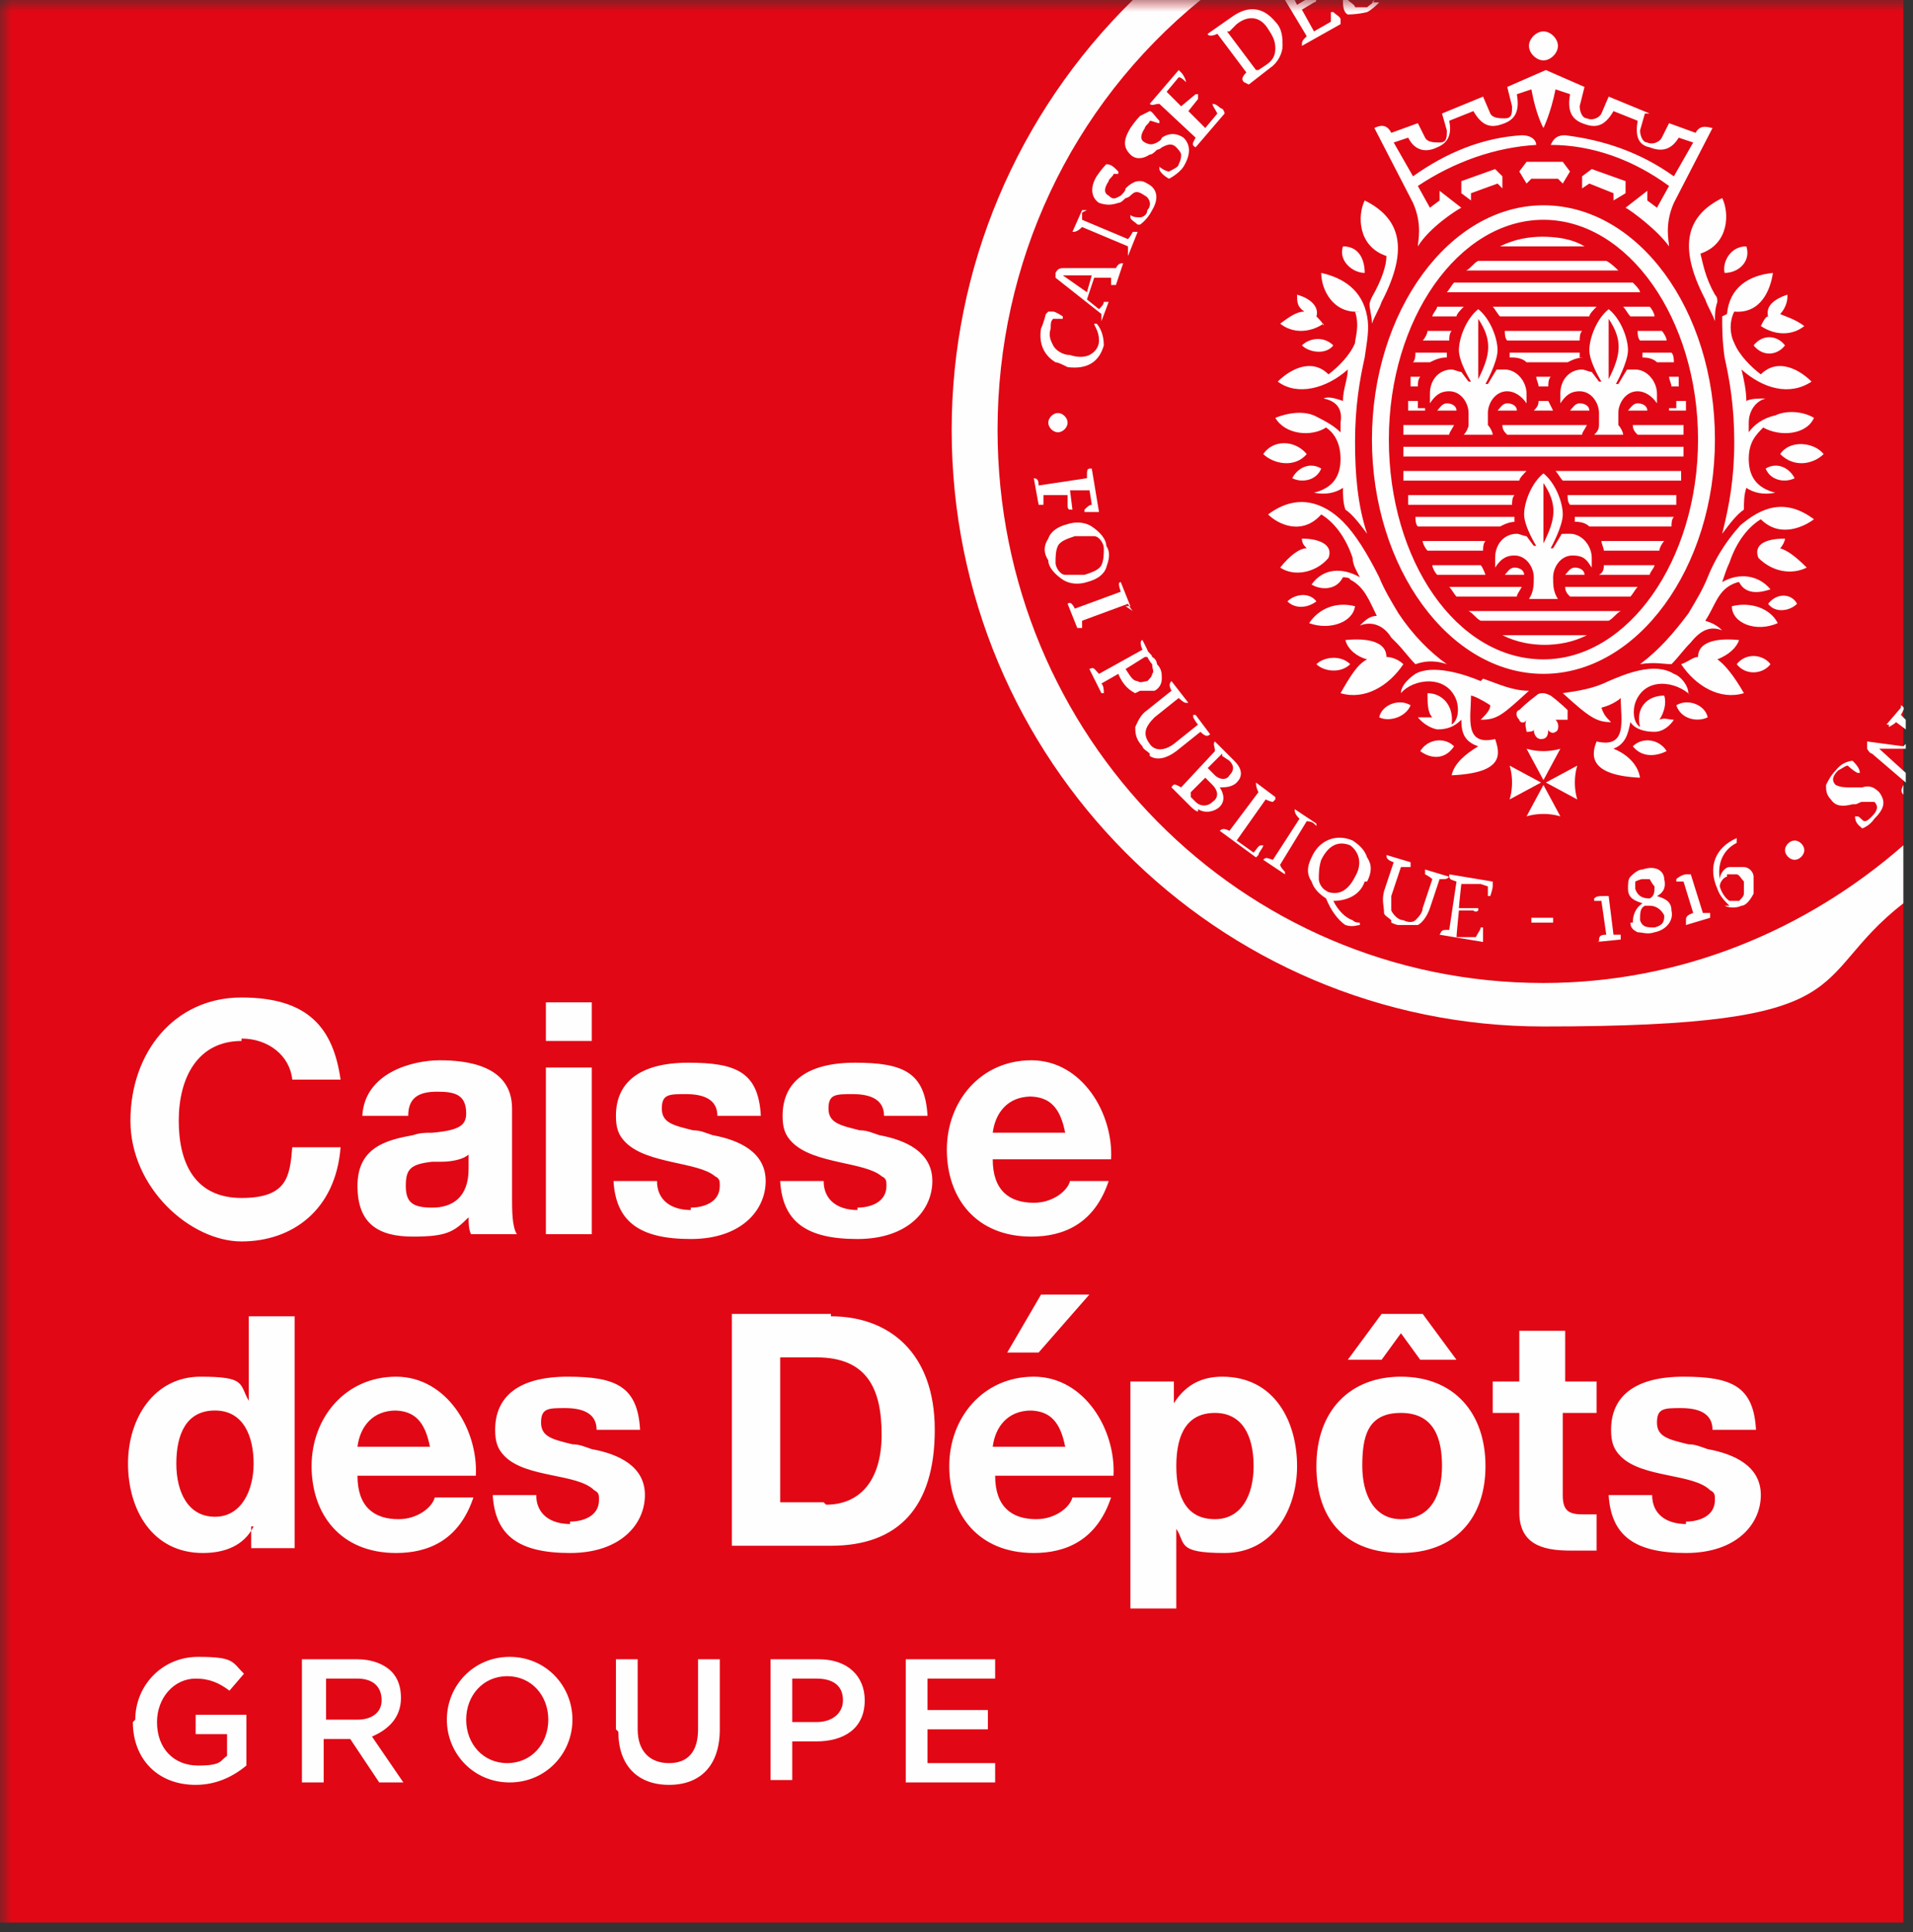 <?xml version="1.0" encoding="UTF-8"?>
<svg id="svg46" xmlns="http://www.w3.org/2000/svg" version="1.1" xmlns:cc="http://creativecommons.org/ns#" xmlns:dc="http://purl.org/dc/elements/1.1/" xmlns:inkscape="http://www.inkscape.org/namespaces/inkscape" xmlns:rdf="http://www.w3.org/1999/02/22-rdf-syntax-ns#" xmlns:sodipodi="http://sodipodi.sourceforge.net/DTD/sodipodi-0.dtd" xmlns:svg="http://www.w3.org/2000/svg" xmlns:xlink="http://www.w3.org/1999/xlink" viewBox="0 0 79.2 80">
  <rect x="0" y="0" width="79.2" height="80" fill="#333333" stroke="none"/>
  <!-- Generator: Adobe Illustrator 29.7.1, SVG Export Plug-In . SVG Version: 2.1.1 Build 8)  -->
  <defs>
    <style>
      .st0 {
        mask: url(#mask-5);
      }

      .st1 {
        mask: url(#mask-1);
      }

      .st2 {
        fill: #e20714;
      }

      .st2, .st3 {
        fill-rule: evenodd;
      }

      .st4 {
        mask: url(#mask-10);
      }

      .st5 {
        mask: url(#mask-6);
      }

      .st6 {
        mask: url(#mask-7);
      }

      .st7 {
        fill: #fff;
      }

      .st8 {
        mask: url(#mask);
      }

      .st3 {
        fill: #fefefe;
      }

      .st9 {
        mask: url(#mask-8);
      }

      .st10 {
        mask: url(#mask-2);
      }

      .st11 {
        mask: url(#mask-9);
      }

      .st12 {
        mask: url(#mask-11);
      }

      .st13 {
        mask: url(#mask-12);
      }

      .st14 {
        mask: url(#mask-4);
      }

      .st15 {
        mask: url(#mask-3);
      }
    </style>
    <mask id="mask" x="0" y="0" width="209.1" height="84.4" maskUnits="userSpaceOnUse">
      <g id="d">
        <g id="use15">
          <path id="c" class="st7" d="M0,84.4h209.1V0H0v84.4Z" inkscape:connector-curvature="0"/>
        </g>
      </g>
    </mask>
    <mask id="mask-1" x="0" y="0" width="209.1" height="84.4" maskUnits="userSpaceOnUse">
      <g id="d1" data-name="d">
        <g id="use151" data-name="use15">
          <path id="c1" data-name="c" class="st7" d="M0,84.4h209.1V0H0v84.4Z" inkscape:connector-curvature="0"/>
        </g>
      </g>
    </mask>
    <mask id="mask-2" x="0" y="0" width="209.1" height="84.4" maskUnits="userSpaceOnUse">
      <g id="d2" data-name="d">
        <g id="use152" data-name="use15">
          <path id="c2" data-name="c" class="st7" d="M0,84.4h209.1V0H0v84.4Z" inkscape:connector-curvature="0"/>
        </g>
      </g>
    </mask>
    <mask id="mask-3" x="0" y="0" width="209.1" height="84.4" maskUnits="userSpaceOnUse">
      <g id="d3" data-name="d">
        <g id="use153" data-name="use15">
          <path id="c3" data-name="c" class="st7" d="M0,84.4h209.1V0H0v84.4Z" inkscape:connector-curvature="0"/>
        </g>
      </g>
    </mask>
    <mask id="mask-4" x="0" y="0" width="209.1" height="84.4" maskUnits="userSpaceOnUse">
      <g id="d4" data-name="d">
        <g id="use154" data-name="use15">
          <path id="c4" data-name="c" class="st7" d="M0,84.4h209.1V0H0v84.4Z" inkscape:connector-curvature="0"/>
        </g>
      </g>
    </mask>
    <mask id="mask-5" x="0" y="0" width="209.1" height="84.4" maskUnits="userSpaceOnUse">
      <g id="d5" data-name="d">
        <g id="use155" data-name="use15">
          <path id="c5" data-name="c" class="st7" d="M0,84.4h209.1V0H0v84.4Z" inkscape:connector-curvature="0"/>
        </g>
      </g>
    </mask>
    <mask id="mask-6" x="0" y="0" width="209.1" height="84.4" maskUnits="userSpaceOnUse">
      <g id="d6" data-name="d">
        <g id="use156" data-name="use15">
          <path id="c6" data-name="c" class="st7" d="M0,84.4h209.1V0H0v84.4Z" inkscape:connector-curvature="0"/>
        </g>
      </g>
    </mask>
    <mask id="mask-7" x="0" y="0" width="209.1" height="84.4" maskUnits="userSpaceOnUse">
      <g id="d7" data-name="d">
        <g id="use157" data-name="use15">
          <path id="c7" data-name="c" class="st7" d="M0,84.4h209.1V0H0v84.4Z" inkscape:connector-curvature="0"/>
        </g>
      </g>
    </mask>
    <mask id="mask-8" x="0" y="0" width="209.1" height="84.4" maskUnits="userSpaceOnUse">
      <g id="d8" data-name="d">
        <g id="use158" data-name="use15">
          <path id="c8" data-name="c" class="st7" d="M0,84.4h209.1V0H0v84.4Z" inkscape:connector-curvature="0"/>
        </g>
      </g>
    </mask>
    <mask id="mask-9" x="0" y="0" width="209.1" height="84.4" maskUnits="userSpaceOnUse">
      <g id="d9" data-name="d">
        <g id="use159" data-name="use15">
          <path id="c9" data-name="c" class="st7" d="M0,84.4h209.1V0H0v84.4Z" inkscape:connector-curvature="0"/>
        </g>
      </g>
    </mask>
    <mask id="mask-10" x="0" y="0" width="209.1" height="84.4" maskUnits="userSpaceOnUse">
      <g id="d10" data-name="d">
        <g id="use1510" data-name="use15">
          <path id="c10" data-name="c" class="st7" d="M0,84.4h209.1V0H0v84.4Z" inkscape:connector-curvature="0"/>
        </g>
      </g>
    </mask>
    <mask id="mask-11" x="0" y="0" width="209.1" height="84.4" maskUnits="userSpaceOnUse">
      <g id="d11" data-name="d">
        <g id="use1511" data-name="use15">
          <path id="c11" data-name="c" class="st7" d="M0,84.4h209.1V0H0v84.4Z" inkscape:connector-curvature="0"/>
        </g>
      </g>
    </mask>
    <mask id="mask-12" x="0" y="0" width="209.1" height="84.4" maskUnits="userSpaceOnUse">
      <g id="d12" data-name="d">
        <g id="use1512" data-name="use15">
          <path id="c12" data-name="c" class="st7" d="M0,84.4h209.1V0H0v84.4Z" inkscape:connector-curvature="0"/>
        </g>
      </g>
    </mask>
  </defs>
  <sodipodi:namedview id="namedview48" bordercolor="#666666" borderopacity="1" fit-margin-bottom="0" fit-margin-left="0" fit-margin-right="0" fit-margin-top="0" gridtolerance="10" guidetolerance="10" inkscape:current-layer="svg46" inkscape:cx="40.926512" inkscape:cy="11.631026" inkscape:pagecheckerboard="true" inkscape:pageopacity="0" inkscape:pageshadow="2" inkscape:window-height="1001" inkscape:window-maximized="1" inkscape:window-width="1920" inkscape:window-x="-9" inkscape:window-y="-9" inkscape:zoom="23.368421" objecttolerance="10" pagecolor="#ffffff" showgrid="false"/>
  <g class="st8">
    <path id="path18" class="st2" d="M0,79.6h78.8V0H0v79.6Z" inkscape:connector-curvature="0" sodipodi:nodetypes="ccccc"/>
  </g>
  <g class="st1">
    <path id="path20" class="st3" d="M10,43.1c-1.8,0-2.6,1.5-2.6,3.3s.7,3.2,2.6,3.2,2-.9,2.1-2.1h2c-.2,2.6-2,3.9-4.1,3.9s-4.6-2.2-4.6-5,1.8-5.1,4.6-5.1,3.8,1.3,4.1,3.4h-2c-.1-1-1-1.7-2.1-1.7M19.4,48.4c0,1.2-.7,1.6-1.5,1.6s-1.1-.2-1.1-.9.2-.9,1.1-1c.1,0,.3,0,.4,0,.4,0,.9-.1,1.1-.3v.7ZM21.2,49.5v-3.6c0-1.8-1.9-2-3-2s-3.1.5-3.2,2.3h1.9c0-.8.5-1,1.2-1s1.2.1,1.2.9c0,.5-.3.7-1.4.8-.3,0-.5,0-.8.1-1.1.2-2.3.5-2.3,2.1s.9,2.1,2.3,2.1,1.7-.2,2.3-.8c0,.2,0,.5.1.7h1.9c-.2-.3-.2-1-.2-1.5h0ZM22.6,51.1h1.9v-6.9h-1.9v6.9ZM22.6,43.1h1.9v-1.6h-1.9v1.6ZM28.6,50c.5,0,1.2-.2,1.2-.9,0-.2,0-.3-.2-.4-.7-.6-2.8-.5-3.7-1.4-.3-.3-.4-.6-.4-1.1,0-1.4,1-2.2,3-2.2s2.9.4,3,2.2h-1.8c0-.7-.6-.9-1.3-.9s-1,0-1,.6.5.7,1.3.9c.3,0,.5.1.8.2,1.1.2,2.2.7,2.2,1.9s-1,2.4-3.1,2.4-3.1-.7-3.2-2.4h1.8c0,.8.6,1.2,1.4,1.2M23.6,63c.5,0,1.2-.2,1.2-.9,0-.2,0-.3-.2-.4-.7-.7-2.8-.5-3.7-1.4-.3-.3-.4-.6-.4-1.1,0-1.4,1-2.2,3-2.2s2.9.4,3,2.2h-1.8c0-.7-.6-.9-1.3-.9s-1,0-1,.6.5.7,1.3.9c.3,0,.5.1.8.2,1.1.2,2.2.7,2.2,1.9s-1,2.4-3.1,2.4-3.1-.7-3.2-2.4h1.8c0,.8.6,1.2,1.4,1.2M69.8,63c.5,0,1.2-.2,1.2-.9,0-.2,0-.3-.2-.4-.7-.7-2.8-.5-3.7-1.4-.3-.3-.4-.6-.4-1.1,0-1.4,1-2.2,3-2.2s2.9.4,3,2.2h-1.8c0-.7-.6-.9-1.3-.9s-1,0-1,.6.5.7,1.3.9c.3,0,.5.1.8.2,1.1.2,2.2.7,2.2,1.9s-1,2.4-3.1,2.4-3.1-.7-3.2-2.4h1.8c0,.8.6,1.2,1.4,1.2M35.5,50c.5,0,1.2-.2,1.2-.9,0-.2,0-.3-.2-.4-.7-.6-2.8-.5-3.7-1.4-.3-.3-.4-.6-.4-1.1,0-1.4,1-2.2,3-2.2s2.9.4,3,2.2h-1.8c0-.7-.6-.9-1.3-.9s-1,0-1,.6.5.7,1.3.9c.3,0,.5.1.8.2,1.1.2,2.2.7,2.2,1.9s-1,2.4-3.1,2.4-3.1-.7-3.2-2.4h1.8c0,.8.6,1.2,1.4,1.2M42.7,45.4c-1,0-1.5.7-1.6,1.5h3c-.2-1-.6-1.5-1.5-1.5M42.8,49.8c.8,0,1.4-.5,1.5-.9h1.6c-.6,1.8-1.9,2.3-3.2,2.3-2.3,0-3.5-1.6-3.5-3.6s1.4-3.7,3.5-3.7,3.4,2.2,3.3,4.1h-4.9c0,1.3.7,1.8,1.7,1.8M16.4,58.4c-1,0-1.5.7-1.6,1.5h3c-.2-1-.6-1.5-1.5-1.5M16.5,62.9c.8,0,1.4-.5,1.5-.9h1.6c-.6,1.8-1.9,2.3-3.2,2.3-2.3,0-3.5-1.6-3.5-3.6s1.4-3.7,3.5-3.7,3.4,2.2,3.3,4.1h-4.9c0,1.3.7,1.8,1.7,1.8M8.9,58.4c-1.2,0-1.6,1-1.6,2.2s.5,2.2,1.6,2.2,1.6-1.1,1.6-2.2-.4-2.2-1.6-2.2ZM10.5,63.2c-.4.8-1.2,1.1-2.1,1.1-2.1,0-3.1-1.8-3.1-3.7s1.1-3.6,3-3.6,1.6.3,2,1h0v-3.5h1.9v9.6h-1.8v-.9h0ZM34.2,62.3c1.4,0,2.3-1,2.3-2.9s-.6-3.2-2.7-3.2h-1.5v6h1.8ZM34.4,54.5c2.4,0,4.3,1.5,4.3,4.7s-1.5,4.8-4.3,4.8h-4.1v-9.6h4.1,0ZM42.7,58.4c-1,0-1.5.7-1.6,1.5h3c-.2-1-.6-1.5-1.5-1.5M42.9,62.9c.8,0,1.4-.5,1.5-.9h1.6c-.6,1.8-1.9,2.3-3.2,2.3-2.3,0-3.5-1.6-3.5-3.6s1.4-3.7,3.5-3.7,3.4,2.2,3.3,4.1h-4.9c0,1.3.7,1.8,1.7,1.8M43.1,53.6l-1.4,2.4h1.3l2.1-2.4h-2.1ZM51.9,60.7c0-1.3-.5-2.2-1.6-2.2s-1.6.8-1.6,2.2.5,2.2,1.6,2.2,1.6-1,1.6-2.2h0ZM48.6,57.2v.9h0c.5-.8,1.2-1.1,2-1.1,2.2,0,3.1,1.9,3.1,3.7s-1,3.6-3,3.6-1.6-.4-2-1h0v3.3h-1.9v-9.4h1.8ZM58,62.9c1.3,0,1.7-1.1,1.7-2.2s-.3-2.2-1.7-2.2-1.6,1-1.6,2.2.5,2.2,1.6,2.2ZM58.9,54.4l1.4,1.9h-1.5l-.8-1.1-.8,1.1h-1.4l1.4-1.9h1.7ZM58,57c2.2,0,3.5,1.5,3.5,3.7s-1.3,3.6-3.5,3.6-3.5-1.3-3.5-3.6,1.4-3.7,3.5-3.7ZM66.1,57.2v1.3h-1.4v3.4c0,.6.2.8.8.8s.4,0,.6,0v1.5c-.3,0-.8,0-1.1,0-1.2,0-2.1-.3-2.1-1.6v-4.1h-1.1v-1.3h1.1v-2.1h1.9v2.1h1.4,0ZM5.6,71.2h0c0-1.4,1.1-2.6,2.6-2.6s1.4.2,1.9.7l-.6.7c-.4-.3-.8-.5-1.4-.5-.9,0-1.6.8-1.6,1.8h0c0,1.1.7,1.8,1.7,1.8s.9-.2,1.2-.4v-.9h-1.3v-.8h2.1v2.1c-.6.5-1.3.8-2.1.8-1.6,0-2.6-1.1-2.6-2.6M14.8,71.2c.6,0,1-.3,1-.8h0c0-.6-.4-.9-1-.9h-1.3v1.7h1.3ZM12.6,68.7h2.2c.6,0,1.1.2,1.4.5.3.3.4.7.4,1.1h0c0,.8-.5,1.3-1.2,1.6l1.3,1.9h-1l-1.2-1.8h-1.1v1.8h-.9v-5.1h0ZM22.7,71.2h0c0-1-.7-1.8-1.7-1.8s-1.7.8-1.7,1.8h0c0,1,.7,1.8,1.7,1.8s1.7-.8,1.7-1.8M18.5,71.2h0c0-1.4,1.1-2.6,2.6-2.6s2.6,1.2,2.6,2.6h0c0,1.4-1.1,2.6-2.6,2.6s-2.6-1.2-2.6-2.6M25.5,71.6v-2.9h.9v2.9c0,.9.5,1.4,1.3,1.4s1.2-.5,1.2-1.4v-2.9h.9v2.9c0,1.5-.8,2.3-2.1,2.3s-2.1-.8-2.1-2.2M33.8,71.3c.7,0,1.1-.4,1.1-.9h0c0-.6-.4-.9-1.1-.9h-1v1.8h1ZM31.9,68.7h2c1.2,0,1.9.7,1.9,1.7h0c0,1.2-.9,1.7-2,1.7h-1v1.6h-.9v-5.1h0ZM37.5,68.7h3.7v.8h-2.8v1.3h2.5v.8h-2.5v1.4h2.8v.8h-3.7v-5.1ZM57.8,26.6c.3.3.5.6.8.9.3-.1.7-.2,1.3,0-.7-.5-1.4-1.2-2-2.1-.3-.5-.6-1-.8-1.5-.5-1-1-1.8-1.5-2.3-.8-.8-1.9-1.2-3.1-.3.4.4,1.4.9,2.2,0,.5.3,1,.9,1.3,1.8,0,.3.2.6.3.8-.7-.4-1.5-.4-2,.3.3.2,1,.3,1.3-.3,0,0,.3,0,.3.1.6.3.8.9,1.1,1.5-.3,0-.5.2-.7.4.5-.2,1,0,1.3.5M56.1,12.9c.2.6,0,1.1,0,1.3-.2.5-.7,1-1.1,1.3-.7-.7-1.6-.2-2.1.3.8.6,2,.3,2.9-.5,0,.4-.2.8-.2,1.3-.3-.1-.6-.2-.8-.1.5.1.8.4.7,1,0,0,0,.4,0,.4-.3-.3-.7-.5-1.1-.7-.5-.2-1.1-.1-1.6.1.4.7,1.5.8,2.1.4.3.2.6.6.6,1.3s-.3,1.2-1.1,1.4c.5.1.9,0,1.2-.2,0,.3,0,.6.1.9.3.2.6.6.9,1-.4-1.2-.5-2.5-.5-3.8,0-1.5.2-2.6.4-3.5.1-.7.2-1.2.1-1.7-.2-1.1-1-1.6-1.9-1.8,0,.7.5,1.7,1.6,1.6M56.7,12.6c0,.2.1.5.1.8.1-.3.3-.6.4-.9,1.2-2.3.7-3.5-.7-4.2-.3.6-.3,1.9.9,2.3,0,.4-.2,1-.6,1.7,0,0-.1.2-.1.3" inkscape:connector-curvature="0"/>
  </g>
  <g class="st10">
    <path id="path22" class="st3" d="M56.5,11.3c0-.5-.2-1.1-.9-1.1-.2.6.4,1.1.9,1.1M63.8,32.4l-1.3-.7s.1.3.1.7-.1.7-.1.7l1.3-.7h0ZM63.9,32.5l-.7,1.3s.3-.1.7-.1.7.1.7.1l-.7-1.3h0ZM64,32.4l1.3.7s-.1-.3-.1-.7.1-.7.1-.7l-1.3.7ZM63.2,31l.7,1.3.7-1.3s-.3.1-.7.1-.7-.1-.7-.1M58.1,27.5c-.2-.2-.5-.3-.7-.3,0-.6-.7-.8-1.7-.7.1.4.5.7.9.8-.4.2-.7.7-1.1,1.4,1,.3,2-.3,2.6-1.2M56.1,25.1c-.8-.2-1.5.1-1.9.7.8.3,1.8,0,1.9-.7M55,23.1c.2-.5-.3-.8-1.1-.8,0,.2.1.3.2.4-.3,0-.7.3-1.1.8.6.4,1.5.2,2-.4M54.8,13.5c0-.1-.2-.3-.3-.4.1-.3-.1-.7-.8-.9,0,.3,0,.5.3.7-.3,0-.6.2-1,.5.5.4,1.2.4,1.8,0M60.2,30.9c-.4-.4-1.1-.3-1.4.2.4.3,1,.4,1.4-.2M55.2,14.3c-.4-.4-1-.3-1.3,0,.3.3,1,.4,1.3,0M53.5,19.8c.4.2,1,.1,1.2-.4-.5-.3-1,0-1.2.4" inkscape:connector-curvature="0"/>
  </g>
  <g class="st15">
    <path id="path24" class="st3" d="M54.5,27.5c.3.3,1,.4,1.4,0-.4-.4-1.1-.3-1.4,0M58.4,29.2c-.5-.3-1.2,0-1.3.5.4.2,1.1,0,1.3-.5M54.5,24.9c-.3-.4-.9-.3-1.2,0,.3.3.8.3,1.2,0M54.1,18.8c-.5-.6-1.4-.6-1.8,0,.4.4,1.3.6,1.8,0M64.9,29.8c0-.1,0-.3,0-.4,0,0-.3-.3-.7-.6,0,0-.2-.1-.3-.1s-.2,0-.3.1c-.4.3-.6.5-.7.6-.1,0-.2.2,0,.4,0,.1.2.2.3,0-.1.2,0,.4,0,.5.1,0,.3,0,.3-.1,0,.2.1.4.3.4s.3-.1.3-.4c0,.1.2.2.3.1.1,0,.2-.3,0-.5.1,0,.3,0,.3,0" inkscape:connector-curvature="0"/>
  </g>
  <g class="st14">
    <path id="path26" class="st3" d="M61.3,28.2c-.7-.3-2-.7-2.7-.3-.3.2-.6.5-.6.8.5-.6,1.9-.8,2.3.3.1.3.1.8-.2,1,.1-.8-.4-1.3-1-1.3,0,.4,0,.8.2,1-.2,0-.4,0-.6,0,0,0,.3.4.8.5.4,0,.7-.1,1-.4,0,.5.1.9.7,1.1-.5.3-1,.7-1.1,1.2,2.2-.1,2-.9,1.8-1.5-1.3.3-1-.9-1-1.8.1,0,.5.2.8.4,0,.2-.2.4-.4.6.7,0,.9-.2,2-1.2-.7,0-1.3-.3-1.9-.5M72.2,21.6c-.5.5-1.1,1.3-1.5,2.3-.2.5-.5,1-.8,1.5-.6.8-1.2,1.5-2,2.1.6-.1,1,0,1.3,0,.3-.3.5-.6.8-.9.4-.5.8-.7,1.3-.5-.2-.2-.4-.3-.7-.4.4-.6.5-1.2,1.1-1.5,0,0,.2-.1.3-.1.3.6,1,.4,1.3.3-.5-.6-1.3-.7-2-.3.1-.3.2-.6.3-.8.3-.9.8-1.5,1.3-1.8.8.8,1.8.3,2.2,0-1.2-.9-2.2-.5-3.1.3M71.3,13.1c0,.5,0,1,.1,1.7.2.9.4,2,.4,3.5s-.2,2.6-.5,3.8c.3-.4.6-.8.9-1,0-.3,0-.6.1-.9.3.2.7.3,1.2.2-.8-.2-1.1-.7-1.1-1.4s.3-1,.6-1.3c.7.4,1.8.3,2.1-.4-.5-.3-1.2-.3-1.6-.1-.5.1-.9.4-1.1.7,0,0,0-.4,0-.4,0-.5.3-.9.7-1-.3,0-.6,0-.8.1,0-.4-.1-.9-.2-1.3.9.8,2,1.1,2.9.5-.5-.5-1.4-1-2.1-.3-.4-.3-.9-.8-1.1-1.3-.2-.4-.2-.9,0-1.3,1.1.1,1.5-.9,1.6-1.6-1,.1-1.8.6-1.9,1.7M70.6,12.4c.1.3.3.6.4.9,0-.3,0-.5.1-.8,0-.1,0-.2-.1-.3-.4-.7-.5-1.3-.6-1.7,1.2-.4,1.2-1.7.9-2.3-1.4.7-1.9,1.9-.7,4.2" inkscape:connector-curvature="0"/>
  </g>
  <g class="st0">
    <path id="path28" class="st3" d="M71.4,11.3c.6,0,1.1-.5.9-1.1-.7,0-1,.7-.9,1.1M72,26.5c-1-.1-1.7.1-1.7.7-.2,0-.4.2-.7.3.6.9,1.6,1.5,2.6,1.2-.4-.7-.8-1.2-1.1-1.4.5-.2.8-.5.9-.8M71.7,25.1c0,.7,1,1.1,1.9.7-.3-.6-1.1-.9-1.9-.7M73.7,22.7c.1-.1.2-.3.2-.4-.9,0-1.3.3-1.1.8.6.6,1.4.7,2,.4-.5-.5-.8-.7-1.1-.8M74,12.2c-.6.2-.9.5-.8.9-.1,0-.2.2-.3.4.6.4,1.3.4,1.8,0-.4-.3-.8-.4-1-.5.2-.2.3-.5.3-.7M69,31.1c-.3-.5-1-.6-1.4-.2.4.5,1,.4,1.4.2M72.6,14.3c.4.5,1,.4,1.3,0-.3-.4-.9-.5-1.3,0M74.3,19.8c-.2-.4-.7-.7-1.2-.4.2.5.8.6,1.2.4" inkscape:connector-curvature="0"/>
  </g>
  <g class="st5">
    <path id="path30" class="st3" d="M73.3,27.5c-.3-.4-1-.5-1.4,0,.4.5,1.1.4,1.4,0M69.4,29.2c.2.6.9.7,1.3.5-.1-.5-.8-.8-1.3-.5M74.4,25c-.2-.4-.8-.5-1.2,0,.3.4.9.3,1.2,0M73.7,18.8c.6.6,1.4.4,1.8,0-.4-.5-1.4-.6-1.8,0" inkscape:connector-curvature="0"/>
  </g>
  <g class="st6">
    <path id="path32" class="st3" d="M69.9,28.7c0-.3-.3-.7-.6-.8-.8-.5-2,0-2.7.3-.6.3-1.2.4-1.9.5,1.1,1,1.4,1.2,2,1.2-.2-.2-.3-.3-.4-.6.4-.1.7-.3.8-.4,0,.9.3,2.1-1,1.8-.2.5-.4,1.4,1.8,1.5-.1-.6-.6-1-1.1-1.2.5-.2.6-.6.7-1.1.2.3.6.4,1,.4.5,0,.8-.5.8-.5-.2,0-.4-.1-.6,0,.2-.3.3-.7.2-1-.7,0-1.2.5-1,1.3-.3-.2-.3-.7-.2-1,.4-1.1,1.7-.9,2.3-.3M63.9,27.3c-3.6,0-6.4-4.1-6.4-9.1s2.9-9.1,6.4-9.1,6.4,4.1,6.4,9.1-2.9,9.1-6.4,9.1M71,18.2c0-5.4-3.2-9.7-7.1-9.7s-7.1,4.4-7.1,9.7,3.2,9.7,7.1,9.7,7.1-4.4,7.1-9.7" inkscape:connector-curvature="0"/>
  </g>
  <g class="st9">
    <path id="path34" class="st3" d="M63.9,9.8c-.6,0-1.2.1-1.8.4h3.5c-.5-.3-1.1-.4-1.8-.4M66.6,10.8h-5.4c-.2.1-.3.3-.5.4h6.3c-.1-.1-.3-.3-.5-.4M67.6,11.7h-7.4c-.1.1-.2.3-.3.4h8c0-.1-.2-.3-.3-.4M58.1,18.5c0,.1,0,.3,0,.4h11.6c0-.1,0-.3,0-.4h-11.6ZM61.2,25.7h5.4c.2-.1.3-.3.5-.4h-6.3c.2.1.3.3.5.4M63.9,26.7c.6,0,1.2-.1,1.8-.4h-3.5c.6.3,1.2.4,1.8.4M60.6,12.7h-1.1c0,.1-.2.3-.2.4h1c0-.1.2-.3.3-.4M67.5,13.1h1c0-.1-.1-.3-.2-.4h-1.1c.1.1.2.3.3.4M60.1,13.7h-1c0,.1-.1.3-.2.4h1.1c0-.1,0-.3.1-.4M67.9,14.1h1.1c0-.1-.1-.3-.2-.4h-1c0,.1,0,.3.1.4M59.9,14.8c0,0,0-.1,0-.2h-1.3c0,.1,0,.3-.1.4h.7c.2-.1.4-.2.7-.2M67.9,14.8c.2,0,.5,0,.7.2h.7c0-.1,0-.3-.1-.4h-1.2c0,0,0,.1,0,.2M58.8,15.6h-.4c0,.1,0,.3,0,.4h.3c0-.1,0-.3.1-.4M69.2,16h.3c0-.1,0-.3,0-.4h-.4c0,.1.1.3.1.4M58.7,16.9c0,0,0-.2,0-.3h-.4c0,.1,0,.3,0,.4h.7s0,0,0-.1M69.1,16.9s0,0,0,.1h.7c0-.1,0-.3,0-.4h-.4c0,0,0,.2,0,.3M66.1,12.7h-4.3c.1.1.2.3.3.4h3.7c0-.1.2-.3.3-.4M65.5,13.7h-3.2c0,.1,0,.3.1.4h3c0-.1,0-.3.1-.4M65.4,14.8c0,0,0-.1,0-.2h-2.9c0,0,0,.1,0,.2.2,0,.5,0,.7.2h1.7c.2-.1.4-.2.7-.2M64.1,16c0-.1,0-.3.1-.4h-.6c0,.1.1.3.1.4h.4ZM64.3,17c0,0-.1-.2-.2-.4h-.4c0,.2-.1.3-.2.4h.7ZM63.3,19.5h-5.2c0,.1,0,.3,0,.4h4.8c0-.1.2-.3.3-.4M64.8,19.9h4.8c0-.1,0-.3,0-.4h-5.2c.1.1.2.3.3.4M62.8,20.5h-4.5c0,.1,0,.3,0,.4h4.3c0-.1,0-.3.1-.4M65.1,20.9h4.3c0-.1,0-.3,0-.4h-4.5c0,.1,0,.3.1.4M62.7,21.6c0,0,0-.1,0-.2h-4.1c0,.1,0,.3.1.4h3.4c.2-.1.4-.2.7-.2M65.1,21.6c.2,0,.5,0,.7.2h3.4c0-.1,0-.3.1-.4h-4.1c0,0,0,.1,0,.2M61.5,22.4h-2.6c0,.1.1.3.2.4h2.3c0-.1,0-.3.1-.4M66.4,22.8h2.3c0-.1.1-.3.2-.4h-2.6c0,.1.1.3.1.4M62.3,23.8h.8c0-.2-.2-.3-.4-.3s-.3.2-.4.3M64.8,23.8h.8c0-.2-.2-.3-.4-.3s-.3.2-.4.3M59.5,17h.8c0-.2-.2-.3-.4-.3s-.3.2-.4.3M62.4,16.7c-.2,0-.3.2-.4.3h.8c0-.2-.2-.3-.4-.3M67.8,16.7c-.2,0-.3.2-.4.3h.8c0-.2-.2-.3-.4-.3M65.4,16.7c-.2,0-.3.2-.4.3h.8c0-.2-.2-.3-.4-.3M61.4,23.4h-2.1c0,.1.1.3.2.4h2c0,0-.1-.3-.2-.4M66.3,23.8h2c0-.1.2-.3.2-.4h-2.1c0,.1,0,.3-.2.4" inkscape:connector-curvature="0"/>
  </g>
  <g class="st11">
    <path id="path36" class="st3" d="M61.2,13.2c.6.9.5,1.5,0,2.5v-2.5ZM62.4,16.2c.3,0,.6.2.8.5,0-.1,0-.3,0-.4,0-.5-.4-1-.9-1s-.3,0-.4.1l-.3.5h-.1c0,0,.5-.9.5-1.4s-.3-1.3-.8-1.7c-.5.4-.8,1.2-.8,1.7s.5,1.3.5,1.3h-.1c0,0-.3-.4-.3-.4-.1,0-.3-.1-.4-.1-.5,0-.9.4-.9,1s0,.3,0,.4c.2-.3.4-.5.8-.5.5,0,.8.5.8.9s0,.3,0,.5h0c0,.1-.1.3-.2.4h1.2c0-.1-.1-.3-.2-.4h0c0-.1,0-.3,0-.5h0c0-.4.3-.9.8-.9h0ZM66.6,13.2c.6.9.5,1.5,0,2.5v-2.5ZM67.8,16.2c.3,0,.6.2.8.5,0-.1,0-.3,0-.4,0-.5-.4-1-.9-1s-.3,0-.4.1l-.3.5h-.1c0,0,.5-.9.5-1.4s-.3-1.3-.8-1.7c-.5.4-.8,1.2-.8,1.7s.5,1.3.5,1.3h-.1c0,0-.3-.4-.3-.4-.1,0-.3-.1-.4-.1-.5,0-.9.4-.9,1s0,.3,0,.4c.2-.3.4-.5.8-.5.5,0,.8.5.8.9,0,.2,0,.3,0,.5h0c0,.2-.1.3-.2.4h1.2c0-.1-.1-.3-.2-.4h0c0-.1,0-.3,0-.5h0c0-.4.3-.9.8-.9h0ZM63.9,22.5v-2.5c.6.9.5,1.5,0,2.5M63.9,19.6c-.5.4-.8,1.2-.8,1.7s.5,1.3.5,1.3h-.1c0,0-.3-.4-.3-.4-.1,0-.3-.1-.4-.1-.5,0-.9.4-.9,1s0,.3,0,.4c.2-.3.4-.5.8-.5.5,0,.8.5.8.9,0,.3,0,.6-.2.9h1.2c-.2-.3-.2-.6-.2-.9h0c0-.4.3-.9.8-.9s.6.2.8.5c0-.1,0-.3,0-.4,0-.5-.4-1-.9-1s-.3,0-.4.1l-.3.5h-.1c0,0,.5-.9.5-1.4s-.3-1.3-.8-1.7" inkscape:connector-curvature="0"/>
  </g>
  <g class="st4">
    <path id="path38" class="st3" d="M63,24.3h-3c.1.1.2.3.3.4h2.5c0-.1.1-.2.2-.4M65,24.7h2.5c.1-.1.2-.3.3-.4h-3c0,.2.1.3.2.4M64.5,1.9c0-.3-.3-.6-.6-.6-.3,0-.6.3-.6.6,0,.3.3.6.6.6s.6-.3.6-.6M64.5,7.4l.2.2.3-.5-.3-.4h-1.5l-.3.4.3.5.2-.2h1.1ZM62,7.6l.2.2v-.5c0,0-.3-.3-.3-.3l-1.4.5v.5c0,0,.4.3.4.3v-.3c0,0,1.1-.4,1.1-.4ZM66.8,8v.3c0,0,.5-.3.5-.3v-.5c0,0-1.4-.5-1.4-.5l-.4.3v.5c0,0,.3-.2.3-.2l1,.4ZM60.2,17.6h-2.1c0,.1,0,.3,0,.4h1.9c0-.1.1-.2.2-.4M67.8,18h1.9c0-.1,0-.3,0-.4h-2.1c0,.2.1.3.2.4M65.5,18c0-.1.1-.2.2-.4h-3.5c0,.2.1.3.2.4h3.2Z" inkscape:connector-curvature="0"/>
  </g>
  <g class="st12">
    <path id="path40" class="st3" d="M68.3,4.7l-1.7-.7-.3.7c-.1.2-.4.3-.6.2-.2,0-.3-.3-.3-.5l.2-.8-1.6-.7-1.6.7.2.8c0,.3,0,.5-.3.5-.2,0-.5,0-.6-.2l-.3-.7-1.7.7.2.7c0,.3,0,.5-.3.5-.2,0-.5,0-.6-.2l-.3-.6-1.1.4c-.2-.4-.5-.3-.7-.2l1.6,3.1c.4.9.2,1.6.2,1.8.5-.8,1.6-1.5,1.8-1.6l-.9-.7c0,.1,0,.3,0,.4l-.4.3-.5-.9c1.5-1,3.2-1.6,4.9-1.7,0-.2-.2-.4-.6-.4-1.6.1-3.1.7-4.5,1.7l-.8-1.4.6-.2c.3.6.8.6,1.2.4.5-.2.6-.6.5-1.1l1-.4c.4.7.8.7,1.3.5.5-.2.6-.6.5-1.2,0,0,.3-.1.6-.2.2,1.1.5,1.6.5,1.6,0,0,.3-.6.5-1.6.3.1.6.2.6.2-.1.6,0,1,.5,1.2.5.2.9.2,1.3-.5l1,.4c-.1.6,0,1,.5,1.1.5.2.9.1,1.2-.4l.6.2-.8,1.4c-1.4-1-2.9-1.5-4.5-1.7-.4,0-.5.2-.6.4,1.7,0,3.4.6,4.9,1.7l-.5.9-.4-.3c0-.1,0-.3,0-.4l-.9.7c.2.1,1.3.9,1.8,1.6,0-.2-.2-.9.2-1.8l1.6-3.1c-.1,0-.5-.2-.7.2l-1.1-.4-.3.6c-.1.2-.4.3-.6.2-.2,0-.3-.3-.3-.5l.2-.7ZM43.4,17.5c0,.2.2.4.4.4.2,0,.4-.2.4-.4h0c0-.2-.2-.4-.4-.4,0,0,0,0,0,0-.2,0-.4.2-.4.4h0M42.8,19.8h0s.2,1.1.2,1.1h0s.2,0,.2,0h0c0-.1,0-.2,0-.4h1c0-.1,0,.4,0,.4,0,.1,0,.2.1.2h.1s-.1-.8-.1-.8h.8c0-.1.1.6.1.6-.1,0-.2.1-.3.2h0s0,.1,0,.1h0c0,0,.3,0,.4,0,0,0,.1,0,.2,0h0s-.3-1.8-.3-1.8h0c-.2,0-.2,0-.2.4l-2,.3c0-.3-.1-.3-.3-.3M43.8,22.6c.1-.2.4-.3.7-.4.3,0,.6,0,.8,0,.2,0,.4.3.4.5,0,.2,0,.5-.1.7-.1.2-.4.3-.7.4-.3,0-.6,0-.8,0-.2,0-.4-.3-.4-.5,0-.2,0-.5.1-.7M44,24h0c.3.2.7.2,1,.1.4-.1.7-.3.8-.6.1-.3.2-.6,0-.9,0-.3-.3-.6-.6-.8h0c-.3-.2-.7-.2-1-.1-.4.1-.7.3-.8.6-.2.3-.2.6,0,.9,0,.3.3.6.6.8M46.6,25.1h0s.2,0,.2,0l-.4-1h0c-.1,0-.1.1,0,.4l-1.9.7c-.1-.2-.2-.3-.3-.2h0s.4,1,.4,1h.2c0,0,0,0,0,0,0-.1,0-.2,0-.3l1.9-.7c0,0,.1.2.2.3M47.5,27.2c0,0,.1.2.2.3,0,.2.1.3,0,.4,0,.1-.1.2-.2.3-.1,0-.3.1-.4,0-.2,0-.3-.2-.5-.5l.8-.5ZM47.2,28.6c.2,0,.4,0,.6,0,.2-.1.3-.3.3-.5,0-.2,0-.4-.2-.6,0,0,0-.2-.2-.3,0-.1-.2-.2-.2-.3l-.2-.4h0c-.1,0-.1.2,0,.4l-1.8,1c-.2-.2-.2-.3-.4-.2h0s.5,1,.5,1h0s.1,0,.1,0h0c0-.1,0-.3-.1-.4l.7-.4c.2.5.5.7.7.8h0ZM47.6,31.3c.3.2.7.1,1.1-.2l1-.8c.2.2.3.2.4.1h0s-.6-.8-.6-.8h-.1c0,.1,0,.1,0,.1,0,0,.1.2.2.3l-1,.8c-.4.3-.8.3-1,0-.3-.4-.2-.7.2-1.1l1-.8c0,0,.2.2.3.2h0s.1,0,.1,0l-.7-.9h0c-.1.1-.1.2,0,.4l-1,.8c-.3.2-.4.5-.5.7,0,.2,0,.5.3.8,0,.1.2.2.3.3M49.3,32.8l.6-.6.3.3c.2.2.3.5,0,.7-.2.2-.5.2-.7,0l-.2-.2c0,0,0,0,0-.1h0ZM50.6,31.3l.3.2c.2.2.2.4,0,.6-.1.2-.4.2-.6,0l-.3-.3.6-.6ZM49.6,33.5c.3.2.7.1.9-.1.2-.2.2-.5,0-.8.2,0,.5,0,.7-.2.2-.2.3-.5-.1-.9l-.8-.8h0c-.1.1,0,.2,0,.4l-1.4,1.5c-.2-.1-.3-.2-.4,0h0s.8.8.8.8c0,0,.2.2.3.2ZM52.8,33.1h0s0-.1,0-.1l-.8-.6h0s0,0,0,0c0,.1,0,.2.1.4l-1.2,1.6c-.2-.1-.3-.1-.4,0h0s1.5,1.1,1.5,1.1h0s0,0,0,0c0,0,0,0,.1-.1,0-.1.2-.3.2-.4h0s-.1,0-.1,0h0c-.1,0-.2.2-.3.3l-.7-.5,1.2-1.7c0,0,.2.1.3.1M54.5,34.2h0s0-.1,0-.1l-.9-.6h0s0,0,0,0c0,.1,0,.2.2.4l-1.1,1.7c-.3-.1-.3-.1-.4,0h0s.9.6.9.6h0s0-.1,0-.1h0c0,0-.2-.2-.2-.3l1.1-1.8c0,0,.2,0,.3.1M55,36.9c-.2,0-.4-.3-.4-.5,0-.2,0-.5.1-.8.3-.6.7-.8,1.2-.6h0c.4.3.5.8.2,1.3-.3.6-.7.8-1.2.6M56.6,36.5c.2-.4.2-.7,0-1-.1-.3-.3-.5-.6-.7-.7-.3-1.4,0-1.7.7-.2.4-.2.7,0,1,.1.3.3.5.6.7,0,0,0,0,0,0,.2.5.5.9.8,1.1,0,0,0,0,0,0,.3.1.5,0,.6,0h0s0-.1,0-.1h0s0,0,0,0c-.1,0-.2,0-.3-.1-.3-.1-.6-.4-.8-.8.5,0,1.1-.2,1.3-.8M57.6,38.2c0,0,.2.1.3.1.3,0,.6,0,.8,0,.2-.1.4-.4.5-.7l.4-1.2c.3,0,.3,0,.4-.1h0s-1-.3-1-.3h0s0,.2,0,.2h0c0,0,.2.1.3.2l-.4,1.2c0,.2-.2.4-.3.5-.1.1-.3.1-.5,0-.2,0-.4-.2-.5-.4,0-.2,0-.4,0-.6l.4-1.2c.1,0,.3,0,.4,0h0s0-.2,0-.2l-1-.3h0s0,0,0,0c0,.1,0,.2.3.3l-.4,1.2c-.1.4,0,.6,0,.9,0,.1.2.2.3.3M61.6,36.7c0,.1,0,.3,0,.4h0s.1,0,.1,0h0c0,0,.1-.3.1-.4,0,0,0-.1,0-.2h0s-1.8-.3-1.8-.3h0s0,0,0,0c0,.2,0,.2.3.3l-.3,2c-.3,0-.3,0-.4.2h0s1.8.3,1.8.3h0s0,0,0,0c0,0,0-.1,0-.2,0-.1,0-.3,0-.4h0s-.1,0-.1,0h0c0,.1-.1.2-.2.4h-.8c0-.1.1-1.1.1-1.1h.6c.1.1.2,0,.2,0h0s0-.1,0-.1h-.8c0-.1.1-1,.1-1h.8ZM63.4,38h0v.2h.6c.2,0,.3,0,.3,0h0v-.2h-.6c-.2,0-.3,0-.3,0M66.1,39h0s1-.1,1-.1h0s0-.2,0-.2h0c-.1,0-.2,0-.3,0l-.2-1.6h0s0,0,0,0c0,0-.1,0-.2,0-.2,0-.3,0-.4.1h0s0,.1,0,.1h0c0,0,.2,0,.3,0l.2,1.4c-.3,0-.3.1-.3.3M68.1,37.5h.2c.3,0,.5.2.6.4,0,.2,0,.4-.4.5-.3,0-.5,0-.6-.3,0-.3,0-.5.2-.6M67.7,36.8c0-.1,0-.2,0-.3,0,0,.2-.1.3-.1.1,0,.2,0,.3,0,0,0,.1.2.2.3,0,.2,0,.4-.2.5h0c-.3,0-.5-.1-.6-.4M67.5,38.2c0,.2.1.3.3.4.2,0,.4.1.7,0,.5-.1.8-.5.7-.9,0-.4-.3-.5-.6-.6.2-.1.4-.3.3-.7,0-.3-.3-.6-.9-.4-.2,0-.4.2-.5.3-.1.1-.1.3-.1.5,0,.4.3.5.6.6-.3.2-.4.5-.4.8M69.8,38.3h0s1-.3,1-.3h0s0-.2,0-.2h0c0,0-.2,0-.3,0l-.5-1.6h0c0,0-.1,0-.2,0-.1,0-.3.1-.4.2h0s0,.1,0,.1h0c0,0,.2,0,.3,0l.4,1.3c-.3.1-.3.2-.3.3M71.5,36.2c.1,0,.3,0,.4,0h0c.1,0,.2.2.3.3,0,.2,0,.3,0,.5,0,.1-.1.2-.2.3-.1,0-.3,0-.4,0-.3-.2-.4-.6-.4-.6,0-.2.2-.4.3-.4M71.4,37.5s0,0,0,0c.2.1.5.1.7,0,.2,0,.4-.3.5-.5,0-.2,0-.5,0-.7,0-.2-.2-.4-.4-.4-.2,0-.4,0-.6,0-.2,0-.4.3-.4.5-.1-.6.1-1.2.7-1.5h0s0-.2,0-.2h0c-.9.4-1.2,1.2-.8,2.1.1.3.3.5.5.7M74.3,35.6c.2,0,.4-.2.4-.4h0c0-.2-.2-.4-.4-.4-.2,0-.4.2-.4.4h0c0,.2.2.4.4.4h0M43.3,13h0s0,0,0,0c0,0-.1.4-.2.6-.1.6.1,1.1.6,1.4.1,0,.3.1.5.2.8.1,1.3-.2,1.5-.9,0-.5-.2-.8-.3-.9h0s0,0,0,0c0,0,0,0-.1,0h0s0,0,0,0c0,.1.2.3.2.7,0,.3-.2.5-.4.6-.2.1-.5.1-.8,0-.3,0-.6-.2-.7-.4-.1-.2-.2-.4-.1-.7,0-.2,0-.3.1-.4.2,0,.4,0,.4,0h0s0-.1,0-.1h0c0,0-.3-.2-.4-.2,0,0-.1,0-.2,0M45,12.1l-1-.7h1.2s-.2.7-.2.7h0ZM44.1,11.1c-.2,0-.3,0-.4.2v.2c0,0,1.9,1.5,1.9,1.5,0,.2,0,.3,0,.3,0,0,0,0,0,0h0s.3-.8.3-.8h0s-.2,0-.2,0h0c0,.1-.1.2-.2.3l-.5-.4.3-.9h.7c0,.1,0,.2,0,.3h0s.2,0,.2,0l.3-.9h0s0,0,0,0c-.1,0-.2,0-.3.2h-2.1s0,0,0,0h0ZM45,8.7h-.2c0,0-.4.9-.4.9h0s0,0,0,0c.1,0,.2,0,.4-.2l1.9.8c0,.3,0,.4,0,.4h0s.4-1,.4-1h0s-.2,0-.2,0h0c0,0-.1.2-.2.3l-1.9-.8c0-.1,0-.2,0-.3h0ZM45.9,7.2c.1,0,.3,0,.4,0h0c0-.1,0-.1,0-.1-.2-.2-.3-.3-.5-.3h0s0,0,0,0c0,0-.2.2-.4.5-.3.5-.2.9.1,1.1h0c.3.1.5.1.8,0,.1,0,.2-.1.3-.2,0,0,.1,0,.2-.1.2-.2.3-.2.6,0,0,0,0,0,0,0,.2.1.3.4.1.6,0,.2-.2.3-.3.3-.1,0-.3,0-.4-.1h0c0,.1,0,.1,0,.1,0,.1.2.2.3.3,0,0,0,0,.1,0h0s0,0,0,0c0,0,.3-.2.5-.6.3-.5.2-.9-.2-1.1,0,0,0,0,0,0-.3-.2-.6-.1-.9.2h0c0,.1-.1.2-.2.3-.2.1-.3.2-.5,0h0c-.2-.1-.2-.3,0-.6,0-.1.2-.2.2-.3M47.2,4.8h0s0,0,0,0c0,0-.2.2-.4.5-.3.5-.3.8,0,1.1.2.2.5.2.8,0,.1,0,.2-.1.3-.2,0,0,.1,0,.2-.1.2-.1.4-.2.6,0,0,0,.2.2.2.3,0,.1,0,.2-.1.4,0,.1-.2.2-.4.3-.1,0-.3-.1-.4-.2h0s0,.1,0,.1h0c0,.1.2.3.4.4,0,0,0,0,0,0h0s0,0,0,0c0,0,.4-.2.6-.5.3-.5.3-.9,0-1.2-.3-.2-.6-.2-.9,0h0c0,.1-.2.2-.2.2-.2.1-.3.1-.5,0-.2-.1-.2-.3,0-.6,0-.1.2-.2.2-.3.1,0,.3.1.4.1h0s0-.1,0-.1h0c-.2-.2-.3-.4-.4-.4M48.8,3.2c.1,0,.2.1.3.2h0s0,0,0,0h0c0-.1-.1-.3-.2-.4,0,0,0,0-.1-.1h0s-1.2,1.4-1.2,1.4h0s0,0,0,0c.1.1.2,0,.4,0l1.5,1.4c-.1.2-.2.3,0,.4h0s1.2-1.4,1.2-1.4h0c0,0,0-.1-.1-.2-.1,0-.2-.2-.4-.2h0s0,0,0,0h0c0,.1.1.2.2.4l-.5.6-.7-.7.4-.5c0-.1,0-.2,0-.2h-.1c0,0-.6.5-.6.5l-.6-.6.5-.6h0M50.9,1.3l.3-.3c.5-.4,1-.3,1.3.2.2.3.3.5.3.8,0,.3-.1.5-.4.7l-.3.2c0,0,0,0-.1,0l-1.2-1.6ZM51.7,3.5h0s.9-.7.9-.7c.3-.2.5-.6.5-.9,0-.3,0-.7-.3-1-.5-.6-1.1-.7-1.8-.2l-1,.7h0c0,.1.2.1.4,0l1.2,1.6c-.2.2-.2.3-.1.4h0ZM53.9,1.9h0s1.6-.9,1.6-.9h0s0,0,0,0c0,0,0-.1,0-.2,0-.1-.2-.2-.3-.3h0s-.1,0-.1,0h0c0,.1,0,.3,0,.4l-.7.4-.5-.9.5-.3c.1,0,.1-.1.1-.2h-.3l-.5.3L53.6,0h-.4l.9,1.5c-.2.2-.2.2-.2.4M56.9,0c0,.1-.2.2-.3.3-.1,0-.3,0-.5,0,0-.1-.2-.2-.3-.3h-.2c0,.2,0,.5.2.6h0s0,0,0,0c0,0,.4,0,.8-.1.2-.1.4-.3.5-.4,0,0,0,0,0,0h-.3s0,0,0,0M78.7,29.3h0s-.6.7-.6.7h.1c0,.1,0,.1,0,.1,0,0,.2-.1.3-.2l.4.3v-.4l-.2-.2c.1-.2.2-.3,0-.4M78.8,32.9h0s0,0,0,0v-.4c-.1.2-.1.3,0,.4M78.8,30.9l-1.5-.2h0s0,0,0,0c0,0,0,.2,0,.3,0,0,.1.2.2.2l1.4,1.2v-.4l-1.1-1h1.1c0,.1,0-.2,0-.2h0ZM77.2,34c-.1,0-.2-.2-.3-.2h0s-.1,0-.1,0h0c0,.3.2.4.3.5h0s0,0,0,0c0,0,.3-.1.5-.4.4-.4.5-.7.2-1.1-.2-.2-.4-.3-.7-.2-.1,0-.2,0-.3,0,0,0-.1,0-.2,0-.2,0-.4,0-.6-.1-.2-.2-.1-.4.1-.6.2-.1.3-.2.4-.2,0,0,.2.2.4.3h0s.1,0,.1,0h0c0-.2-.2-.4-.3-.5h0s0,0,0,0c0,0-.4,0-.7.4-.2.2-.3.4-.4.6,0,.2,0,.4.2.6.2.3.5.3.9.2h.1c.1,0,.2-.1.3-.1.2,0,.4,0,.5,0,.2.2.1.4-.1.6-.1.1-.2.2-.3.2" inkscape:connector-curvature="0"/>
  </g>
  <g class="st13">
    <path id="path42" class="st3" d="M78.8,35c-4,3.5-9.2,5.7-14.9,5.7-12.5,0-22.6-10.2-22.6-22.9C41.3,10.9,44.3,4.4,49.7,0h-2.8c-4.8,4.7-7.5,11.1-7.5,17.8,0,13.7,11,24.7,24.5,24.7s10.8-1.9,14.9-5.1v-2.4h0Z" inkscape:connector-curvature="0"/>
  </g>
</svg>